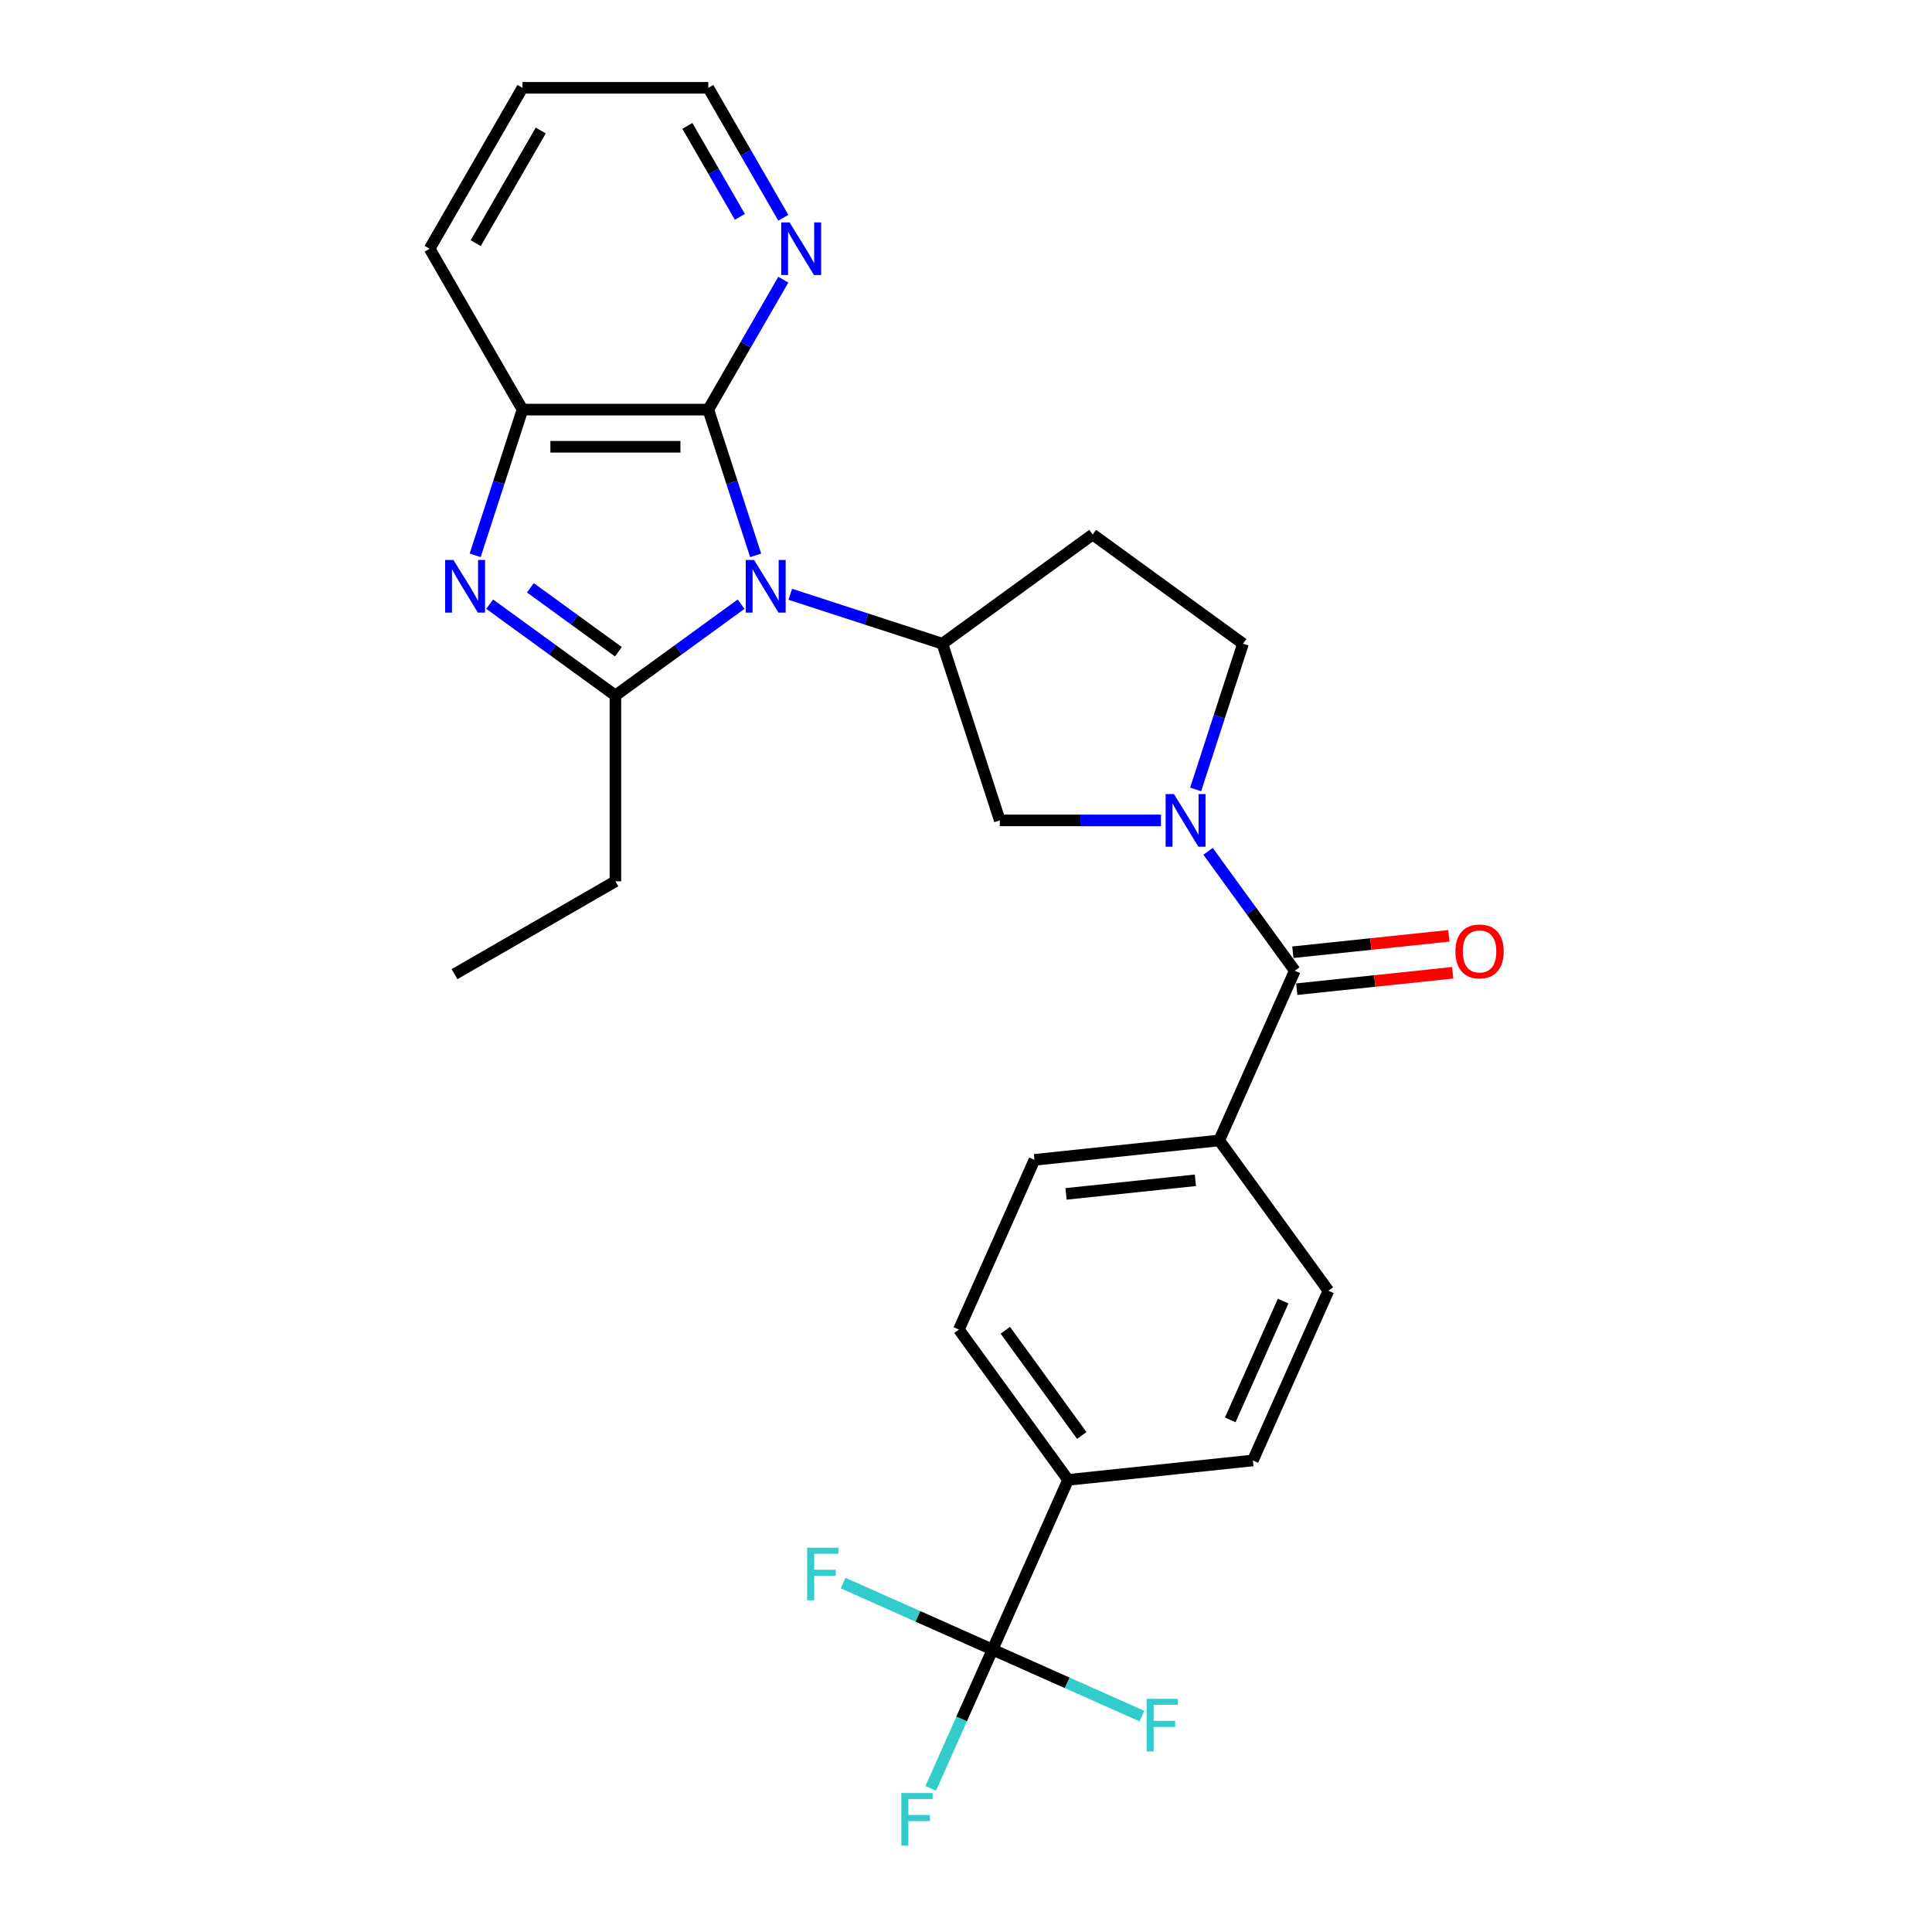 <?xml version='1.0' encoding='iso-8859-1'?>
<svg version='1.1' baseProfile='full'
              xmlns='http://www.w3.org/2000/svg'
                      xmlns:rdkit='http://www.rdkit.org/xml'
                      xmlns:xlink='http://www.w3.org/1999/xlink'
                  xml:space='preserve'
width='1000px' height='1000px' viewBox='0 0 1000 1000'>
<!-- END OF HEADER -->
<rect style='opacity:1.0;fill:#FFFFFF;stroke:none' width='1000' height='1000' x='0' y='0'> </rect>
<path class='bond-0' d='M 383.594,312.717 L 351.062,336.353' style='fill:none;fill-rule:evenodd;stroke:#0000FF;stroke-width:6px;stroke-linecap:butt;stroke-linejoin:miter;stroke-opacity:1' />
<path class='bond-0' d='M 351.062,336.353 L 318.53,359.989' style='fill:none;fill-rule:evenodd;stroke:#000000;stroke-width:6px;stroke-linecap:butt;stroke-linejoin:miter;stroke-opacity:1' />
<path class='bond-2' d='M 391.121,287.446 L 378.866,249.729' style='fill:none;fill-rule:evenodd;stroke:#0000FF;stroke-width:6px;stroke-linecap:butt;stroke-linejoin:miter;stroke-opacity:1' />
<path class='bond-2' d='M 378.866,249.729 L 366.61,212.012' style='fill:none;fill-rule:evenodd;stroke:#000000;stroke-width:6px;stroke-linecap:butt;stroke-linejoin:miter;stroke-opacity:1' />
<path class='bond-4' d='M 409.058,307.604 L 448.42,320.393' style='fill:none;fill-rule:evenodd;stroke:#0000FF;stroke-width:6px;stroke-linecap:butt;stroke-linejoin:miter;stroke-opacity:1' />
<path class='bond-4' d='M 448.42,320.393 L 487.781,333.183' style='fill:none;fill-rule:evenodd;stroke:#000000;stroke-width:6px;stroke-linecap:butt;stroke-linejoin:miter;stroke-opacity:1' />
<path class='bond-1' d='M 318.53,359.989 L 285.997,336.353' style='fill:none;fill-rule:evenodd;stroke:#000000;stroke-width:6px;stroke-linecap:butt;stroke-linejoin:miter;stroke-opacity:1' />
<path class='bond-1' d='M 285.997,336.353 L 253.465,312.717' style='fill:none;fill-rule:evenodd;stroke:#0000FF;stroke-width:6px;stroke-linecap:butt;stroke-linejoin:miter;stroke-opacity:1' />
<path class='bond-1' d='M 320.074,337.339 L 297.302,320.794' style='fill:none;fill-rule:evenodd;stroke:#000000;stroke-width:6px;stroke-linecap:butt;stroke-linejoin:miter;stroke-opacity:1' />
<path class='bond-1' d='M 297.302,320.794 L 274.529,304.249' style='fill:none;fill-rule:evenodd;stroke:#0000FF;stroke-width:6px;stroke-linecap:butt;stroke-linejoin:miter;stroke-opacity:1' />
<path class='bond-22' d='M 318.53,359.989 L 318.53,456.151' style='fill:none;fill-rule:evenodd;stroke:#000000;stroke-width:6px;stroke-linecap:butt;stroke-linejoin:miter;stroke-opacity:1' />
<path class='bond-27' d='M 245.938,287.446 L 258.194,249.729' style='fill:none;fill-rule:evenodd;stroke:#0000FF;stroke-width:6px;stroke-linecap:butt;stroke-linejoin:miter;stroke-opacity:1' />
<path class='bond-27' d='M 258.194,249.729 L 270.449,212.012' style='fill:none;fill-rule:evenodd;stroke:#000000;stroke-width:6px;stroke-linecap:butt;stroke-linejoin:miter;stroke-opacity:1' />
<path class='bond-6' d='M 366.61,212.012 L 270.449,212.012' style='fill:none;fill-rule:evenodd;stroke:#000000;stroke-width:6px;stroke-linecap:butt;stroke-linejoin:miter;stroke-opacity:1' />
<path class='bond-6' d='M 352.186,231.244 L 284.873,231.244' style='fill:none;fill-rule:evenodd;stroke:#000000;stroke-width:6px;stroke-linecap:butt;stroke-linejoin:miter;stroke-opacity:1' />
<path class='bond-10' d='M 366.61,212.012 L 386.026,178.383' style='fill:none;fill-rule:evenodd;stroke:#000000;stroke-width:6px;stroke-linecap:butt;stroke-linejoin:miter;stroke-opacity:1' />
<path class='bond-10' d='M 386.026,178.383 L 405.442,144.754' style='fill:none;fill-rule:evenodd;stroke:#0000FF;stroke-width:6px;stroke-linecap:butt;stroke-linejoin:miter;stroke-opacity:1' />
<path class='bond-3' d='M 600.927,424.638 L 559.212,424.638' style='fill:none;fill-rule:evenodd;stroke:#0000FF;stroke-width:6px;stroke-linecap:butt;stroke-linejoin:miter;stroke-opacity:1' />
<path class='bond-3' d='M 559.212,424.638 L 517.497,424.638' style='fill:none;fill-rule:evenodd;stroke:#000000;stroke-width:6px;stroke-linecap:butt;stroke-linejoin:miter;stroke-opacity:1' />
<path class='bond-5' d='M 625.298,440.658 L 647.74,471.546' style='fill:none;fill-rule:evenodd;stroke:#0000FF;stroke-width:6px;stroke-linecap:butt;stroke-linejoin:miter;stroke-opacity:1' />
<path class='bond-5' d='M 647.74,471.546 L 670.181,502.434' style='fill:none;fill-rule:evenodd;stroke:#000000;stroke-width:6px;stroke-linecap:butt;stroke-linejoin:miter;stroke-opacity:1' />
<path class='bond-28' d='M 618.864,408.617 L 631.119,370.9' style='fill:none;fill-rule:evenodd;stroke:#0000FF;stroke-width:6px;stroke-linecap:butt;stroke-linejoin:miter;stroke-opacity:1' />
<path class='bond-28' d='M 631.119,370.9 L 643.374,333.183' style='fill:none;fill-rule:evenodd;stroke:#000000;stroke-width:6px;stroke-linecap:butt;stroke-linejoin:miter;stroke-opacity:1' />
<path class='bond-8' d='M 487.781,333.183 L 517.497,424.638' style='fill:none;fill-rule:evenodd;stroke:#000000;stroke-width:6px;stroke-linecap:butt;stroke-linejoin:miter;stroke-opacity:1' />
<path class='bond-9' d='M 487.781,333.183 L 565.578,276.66' style='fill:none;fill-rule:evenodd;stroke:#000000;stroke-width:6px;stroke-linecap:butt;stroke-linejoin:miter;stroke-opacity:1' />
<path class='bond-13' d='M 670.181,502.434 L 631.069,590.283' style='fill:none;fill-rule:evenodd;stroke:#000000;stroke-width:6px;stroke-linecap:butt;stroke-linejoin:miter;stroke-opacity:1' />
<path class='bond-14' d='M 671.187,511.998 L 711.551,507.755' style='fill:none;fill-rule:evenodd;stroke:#000000;stroke-width:6px;stroke-linecap:butt;stroke-linejoin:miter;stroke-opacity:1' />
<path class='bond-14' d='M 711.551,507.755 L 751.916,503.513' style='fill:none;fill-rule:evenodd;stroke:#FF0000;stroke-width:6px;stroke-linecap:butt;stroke-linejoin:miter;stroke-opacity:1' />
<path class='bond-14' d='M 669.176,492.871 L 709.541,488.628' style='fill:none;fill-rule:evenodd;stroke:#000000;stroke-width:6px;stroke-linecap:butt;stroke-linejoin:miter;stroke-opacity:1' />
<path class='bond-14' d='M 709.541,488.628 L 749.906,484.386' style='fill:none;fill-rule:evenodd;stroke:#FF0000;stroke-width:6px;stroke-linecap:butt;stroke-linejoin:miter;stroke-opacity:1' />
<path class='bond-23' d='M 270.449,212.012 L 222.368,128.733' style='fill:none;fill-rule:evenodd;stroke:#000000;stroke-width:6px;stroke-linecap:butt;stroke-linejoin:miter;stroke-opacity:1' />
<path class='bond-7' d='M 513.731,853.827 L 552.844,765.979' style='fill:none;fill-rule:evenodd;stroke:#000000;stroke-width:6px;stroke-linecap:butt;stroke-linejoin:miter;stroke-opacity:1' />
<path class='bond-19' d='M 513.731,853.827 L 497.741,889.741' style='fill:none;fill-rule:evenodd;stroke:#000000;stroke-width:6px;stroke-linecap:butt;stroke-linejoin:miter;stroke-opacity:1' />
<path class='bond-19' d='M 497.741,889.741 L 481.752,925.655' style='fill:none;fill-rule:evenodd;stroke:#33CCCC;stroke-width:6px;stroke-linecap:butt;stroke-linejoin:miter;stroke-opacity:1' />
<path class='bond-20' d='M 513.731,853.827 L 475.058,836.608' style='fill:none;fill-rule:evenodd;stroke:#000000;stroke-width:6px;stroke-linecap:butt;stroke-linejoin:miter;stroke-opacity:1' />
<path class='bond-20' d='M 475.058,836.608 L 436.384,819.39' style='fill:none;fill-rule:evenodd;stroke:#33CCCC;stroke-width:6px;stroke-linecap:butt;stroke-linejoin:miter;stroke-opacity:1' />
<path class='bond-21' d='M 513.731,853.827 L 552.405,871.046' style='fill:none;fill-rule:evenodd;stroke:#000000;stroke-width:6px;stroke-linecap:butt;stroke-linejoin:miter;stroke-opacity:1' />
<path class='bond-21' d='M 552.405,871.046 L 591.079,888.264' style='fill:none;fill-rule:evenodd;stroke:#33CCCC;stroke-width:6px;stroke-linecap:butt;stroke-linejoin:miter;stroke-opacity:1' />
<path class='bond-12' d='M 565.578,276.66 L 643.374,333.183' style='fill:none;fill-rule:evenodd;stroke:#000000;stroke-width:6px;stroke-linecap:butt;stroke-linejoin:miter;stroke-opacity:1' />
<path class='bond-24' d='M 405.442,112.713 L 386.026,79.084' style='fill:none;fill-rule:evenodd;stroke:#0000FF;stroke-width:6px;stroke-linecap:butt;stroke-linejoin:miter;stroke-opacity:1' />
<path class='bond-24' d='M 386.026,79.084 L 366.61,45.455' style='fill:none;fill-rule:evenodd;stroke:#000000;stroke-width:6px;stroke-linecap:butt;stroke-linejoin:miter;stroke-opacity:1' />
<path class='bond-24' d='M 382.961,112.24 L 369.371,88.7' style='fill:none;fill-rule:evenodd;stroke:#0000FF;stroke-width:6px;stroke-linecap:butt;stroke-linejoin:miter;stroke-opacity:1' />
<path class='bond-24' d='M 369.371,88.7 L 355.78,65.159' style='fill:none;fill-rule:evenodd;stroke:#000000;stroke-width:6px;stroke-linecap:butt;stroke-linejoin:miter;stroke-opacity:1' />
<path class='bond-11' d='M 552.844,765.979 L 496.321,688.182' style='fill:none;fill-rule:evenodd;stroke:#000000;stroke-width:6px;stroke-linecap:butt;stroke-linejoin:miter;stroke-opacity:1' />
<path class='bond-11' d='M 559.925,743.005 L 520.359,688.547' style='fill:none;fill-rule:evenodd;stroke:#000000;stroke-width:6px;stroke-linecap:butt;stroke-linejoin:miter;stroke-opacity:1' />
<path class='bond-30' d='M 552.844,765.979 L 648.479,755.927' style='fill:none;fill-rule:evenodd;stroke:#000000;stroke-width:6px;stroke-linecap:butt;stroke-linejoin:miter;stroke-opacity:1' />
<path class='bond-17' d='M 631.069,590.283 L 687.591,668.079' style='fill:none;fill-rule:evenodd;stroke:#000000;stroke-width:6px;stroke-linecap:butt;stroke-linejoin:miter;stroke-opacity:1' />
<path class='bond-18' d='M 631.069,590.283 L 535.434,600.334' style='fill:none;fill-rule:evenodd;stroke:#000000;stroke-width:6px;stroke-linecap:butt;stroke-linejoin:miter;stroke-opacity:1' />
<path class='bond-18' d='M 618.734,610.917 L 551.789,617.953' style='fill:none;fill-rule:evenodd;stroke:#000000;stroke-width:6px;stroke-linecap:butt;stroke-linejoin:miter;stroke-opacity:1' />
<path class='bond-15' d='M 496.321,688.182 L 535.434,600.334' style='fill:none;fill-rule:evenodd;stroke:#000000;stroke-width:6px;stroke-linecap:butt;stroke-linejoin:miter;stroke-opacity:1' />
<path class='bond-16' d='M 648.479,755.927 L 687.591,668.079' style='fill:none;fill-rule:evenodd;stroke:#000000;stroke-width:6px;stroke-linecap:butt;stroke-linejoin:miter;stroke-opacity:1' />
<path class='bond-16' d='M 636.776,734.928 L 664.155,673.434' style='fill:none;fill-rule:evenodd;stroke:#000000;stroke-width:6px;stroke-linecap:butt;stroke-linejoin:miter;stroke-opacity:1' />
<path class='bond-25' d='M 318.53,456.151 L 235.251,504.232' style='fill:none;fill-rule:evenodd;stroke:#000000;stroke-width:6px;stroke-linecap:butt;stroke-linejoin:miter;stroke-opacity:1' />
<path class='bond-29' d='M 222.368,128.733 L 270.449,45.455' style='fill:none;fill-rule:evenodd;stroke:#000000;stroke-width:6px;stroke-linecap:butt;stroke-linejoin:miter;stroke-opacity:1' />
<path class='bond-29' d='M 246.236,125.857 L 279.892,67.562' style='fill:none;fill-rule:evenodd;stroke:#000000;stroke-width:6px;stroke-linecap:butt;stroke-linejoin:miter;stroke-opacity:1' />
<path class='bond-26' d='M 366.61,45.455 L 270.449,45.455' style='fill:none;fill-rule:evenodd;stroke:#000000;stroke-width:6px;stroke-linecap:butt;stroke-linejoin:miter;stroke-opacity:1' />
<path  class='atom-0' d='M 390.306 289.85
L 399.23 304.275
Q 400.115 305.698, 401.538 308.275
Q 402.961 310.852, 403.038 311.006
L 403.038 289.85
L 406.654 289.85
L 406.654 317.083
L 402.923 317.083
L 393.345 301.313
Q 392.23 299.467, 391.037 297.351
Q 389.883 295.236, 389.537 294.582
L 389.537 317.083
L 385.998 317.083
L 385.998 289.85
L 390.306 289.85
' fill='#0000FF'/>
<path  class='atom-2' d='M 234.713 289.85
L 243.637 304.275
Q 244.522 305.698, 245.945 308.275
Q 247.368 310.852, 247.445 311.006
L 247.445 289.85
L 251.061 289.85
L 251.061 317.083
L 247.33 317.083
L 237.752 301.313
Q 236.637 299.467, 235.444 297.351
Q 234.29 295.236, 233.944 294.582
L 233.944 317.083
L 230.405 317.083
L 230.405 289.85
L 234.713 289.85
' fill='#0000FF'/>
<path  class='atom-4' d='M 607.639 411.021
L 616.563 425.446
Q 617.448 426.869, 618.871 429.446
Q 620.294 432.023, 620.371 432.177
L 620.371 411.021
L 623.987 411.021
L 623.987 438.254
L 620.256 438.254
L 610.678 422.484
Q 609.562 420.638, 608.37 418.522
Q 607.216 416.406, 606.87 415.753
L 606.87 438.254
L 603.331 438.254
L 603.331 411.021
L 607.639 411.021
' fill='#0000FF'/>
<path  class='atom-11' d='M 408.672 115.117
L 417.595 129.541
Q 418.48 130.964, 419.903 133.541
Q 421.327 136.118, 421.403 136.272
L 421.403 115.117
L 425.019 115.117
L 425.019 142.35
L 421.288 142.35
L 411.71 126.579
Q 410.595 124.733, 409.402 122.617
Q 408.249 120.502, 407.902 119.848
L 407.902 142.35
L 404.364 142.35
L 404.364 115.117
L 408.672 115.117
' fill='#0000FF'/>
<path  class='atom-15' d='M 753.315 492.46
Q 753.315 485.921, 756.546 482.267
Q 759.777 478.612, 765.816 478.612
Q 771.855 478.612, 775.086 482.267
Q 778.317 485.921, 778.317 492.46
Q 778.317 499.076, 775.048 502.845
Q 771.778 506.576, 765.816 506.576
Q 759.816 506.576, 756.546 502.845
Q 753.315 499.114, 753.315 492.46
M 765.816 503.499
Q 769.971 503.499, 772.201 500.73
Q 774.471 497.922, 774.471 492.46
Q 774.471 487.113, 772.201 484.421
Q 769.971 481.69, 765.816 481.69
Q 761.662 481.69, 759.393 484.382
Q 757.162 487.075, 757.162 492.46
Q 757.162 497.96, 759.393 500.73
Q 761.662 503.499, 765.816 503.499
' fill='#FF0000'/>
<path  class='atom-20' d='M 466.522 928.059
L 482.716 928.059
L 482.716 931.174
L 470.176 931.174
L 470.176 939.444
L 481.331 939.444
L 481.331 942.598
L 470.176 942.598
L 470.176 955.292
L 466.522 955.292
L 466.522 928.059
' fill='#33CCCC'/>
<path  class='atom-21' d='M 417.786 801.098
L 433.98 801.098
L 433.98 804.214
L 421.44 804.214
L 421.44 812.484
L 432.595 812.484
L 432.595 815.638
L 421.44 815.638
L 421.44 828.331
L 417.786 828.331
L 417.786 801.098
' fill='#33CCCC'/>
<path  class='atom-22' d='M 593.483 879.323
L 609.676 879.323
L 609.676 882.439
L 597.137 882.439
L 597.137 890.709
L 608.291 890.709
L 608.291 893.863
L 597.137 893.863
L 597.137 906.556
L 593.483 906.556
L 593.483 879.323
' fill='#33CCCC'/>
</svg>
